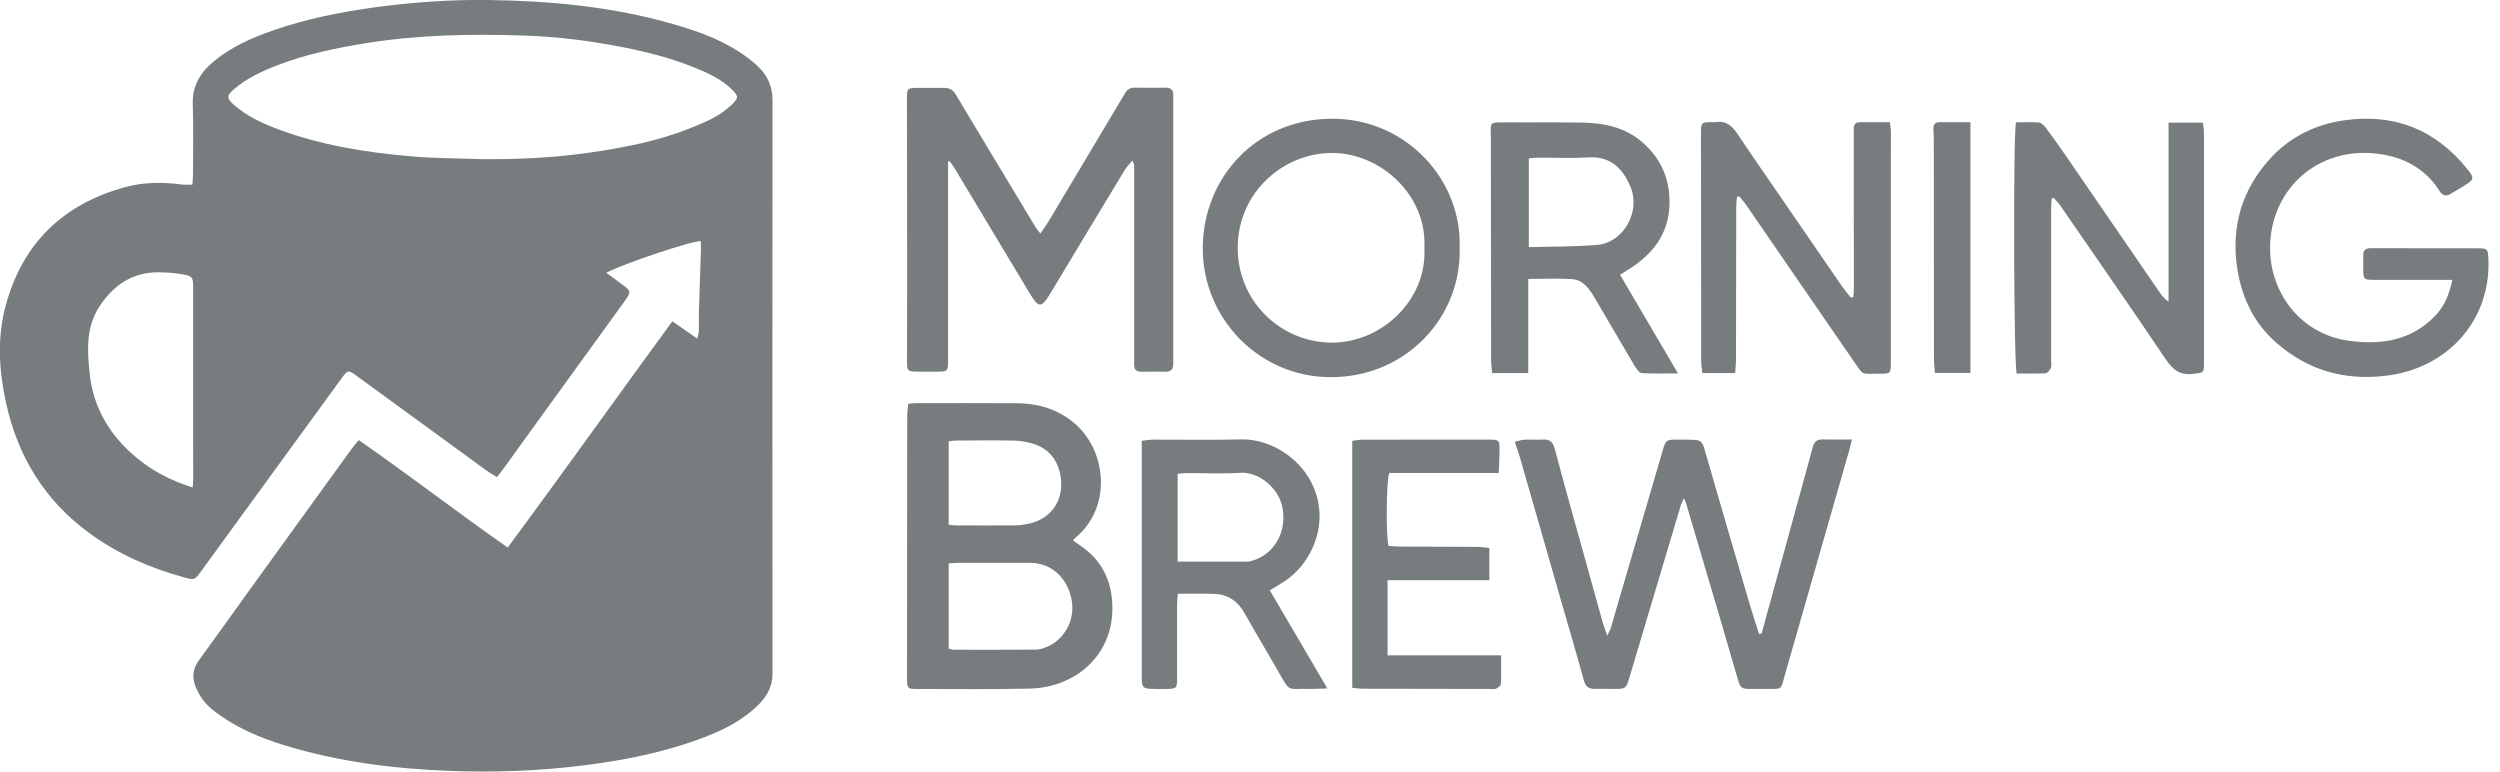 <svg width="162" height="50" viewBox="0 0 162 50" fill="none" xmlns="http://www.w3.org/2000/svg">
<g clip-path="url(#clip0_2658_4152)">
<path d="M23.246 28.517C26.52 30.791 29.612 33.183 32.902 35.481C36.498 30.612 39.986 25.718 43.568 20.819C44.127 21.206 44.626 21.552 45.185 21.944C45.23 21.745 45.279 21.617 45.284 21.488C45.294 21.057 45.279 20.621 45.289 20.185C45.329 18.868 45.373 17.545 45.418 16.227C45.423 16.024 45.418 15.826 45.418 15.628C44.874 15.584 40.411 17.079 39.288 17.674C39.61 17.912 39.892 18.125 40.179 18.333C40.931 18.872 40.936 18.878 40.407 19.611C38.453 22.32 36.489 25.025 34.529 27.734C33.901 28.601 33.273 29.473 32.645 30.345C32.516 30.523 32.373 30.696 32.205 30.919C31.927 30.746 31.68 30.607 31.453 30.439C28.687 28.423 25.922 26.407 23.157 24.391C22.558 23.955 22.543 23.95 22.098 24.564C19.085 28.7 16.078 32.836 13.065 36.972C12.605 37.606 12.61 37.606 11.853 37.393C9.671 36.789 7.623 35.888 5.788 34.545C2.889 32.43 1.143 29.567 0.386 26.085C-0.069 23.989 -0.198 21.874 0.376 19.774C1.479 15.732 4.106 13.226 8.108 12.126C9.335 11.789 10.591 11.794 11.848 11.963C12.026 11.987 12.214 11.963 12.466 11.963C12.481 11.725 12.506 11.512 12.506 11.294C12.506 9.788 12.545 8.277 12.491 6.771C12.447 5.578 12.966 4.716 13.836 3.992C14.964 3.051 16.275 2.467 17.646 1.986C19.832 1.218 22.088 0.778 24.378 0.461C26.793 0.139 29.221 -0.03 31.645 -5.53492e-05C35.583 0.054 39.496 0.411 43.315 1.476C44.864 1.907 46.397 2.412 47.767 3.274C48.237 3.566 48.688 3.903 49.093 4.28C49.721 4.864 50.058 5.587 50.058 6.474C50.053 18.863 50.048 31.251 50.058 43.64C50.058 44.71 49.479 45.418 48.742 46.042C47.852 46.795 46.823 47.315 45.739 47.736C43.127 48.747 40.411 49.282 37.641 49.618C34.831 49.965 32.017 50.059 29.192 49.955C25.541 49.822 21.93 49.366 18.422 48.291C16.76 47.781 15.172 47.097 13.792 46.008C13.277 45.601 12.912 45.086 12.669 44.482C12.432 43.877 12.496 43.328 12.887 42.793C13.945 41.346 14.979 39.88 16.033 38.424C18.269 35.328 20.505 32.237 22.741 29.146C22.87 28.968 23.018 28.794 23.246 28.517ZM31.255 10.313C33.565 10.333 35.865 10.224 38.151 9.897C40.397 9.575 42.618 9.154 44.735 8.302C45.69 7.92 46.65 7.529 47.406 6.791C47.871 6.34 47.871 6.236 47.421 5.795C46.743 5.127 45.898 4.745 45.042 4.394C43.548 3.784 41.999 3.383 40.421 3.071C38.279 2.645 36.113 2.373 33.936 2.303C30.562 2.194 27.183 2.249 23.834 2.779C21.801 3.101 19.783 3.517 17.858 4.275C16.899 4.651 15.964 5.092 15.172 5.771C14.673 6.202 14.678 6.375 15.162 6.801C16.018 7.544 17.027 8.01 18.076 8.396C20.861 9.426 23.765 9.887 26.699 10.135C28.212 10.264 29.741 10.258 31.26 10.313H31.255ZM12.481 31.593C12.501 31.32 12.521 31.162 12.521 31.003C12.521 30.201 12.516 29.394 12.516 28.591C12.516 25.272 12.516 21.954 12.516 18.635C12.516 17.961 12.461 17.877 11.818 17.773C11.294 17.689 10.755 17.644 10.225 17.644C8.499 17.654 7.267 18.551 6.386 19.952C5.56 21.275 5.659 22.771 5.813 24.222C6.05 26.461 7.153 28.264 8.88 29.686C9.919 30.543 11.101 31.152 12.481 31.588V31.593Z" fill="#777d7f"/>
<path d="M61.436 10.491C61.436 11.913 61.436 13.34 61.436 14.761C61.436 17.61 61.436 20.458 61.436 23.311C61.436 24.069 61.421 24.079 60.689 24.084C60.278 24.084 59.863 24.089 59.452 24.084C58.799 24.074 58.774 24.044 58.774 23.365C58.774 21.547 58.784 19.73 58.784 17.917C58.784 14.078 58.774 10.239 58.77 6.395C58.77 5.731 58.794 5.697 59.462 5.692C60.041 5.692 60.615 5.701 61.194 5.692C61.54 5.692 61.762 5.84 61.94 6.137C63.657 9.005 65.383 11.864 67.11 14.727C67.179 14.845 67.278 14.95 67.417 15.133C67.62 14.836 67.798 14.598 67.951 14.34C69.603 11.581 71.251 8.817 72.898 6.048C73.036 5.81 73.21 5.682 73.492 5.682C74.169 5.687 74.852 5.692 75.53 5.682C75.861 5.682 76.034 5.815 76.029 6.157C76.029 6.281 76.029 6.405 76.029 6.529C76.029 12.062 76.029 17.595 76.029 23.128C76.029 23.271 76.024 23.415 76.029 23.564C76.039 23.925 75.876 24.094 75.51 24.089C74.995 24.079 74.481 24.079 73.966 24.089C73.62 24.094 73.482 23.925 73.492 23.593C73.496 23.385 73.492 23.182 73.492 22.974C73.492 18.927 73.492 14.88 73.492 10.833C73.492 10.709 73.492 10.591 73.383 10.397C73.215 10.6 73.022 10.794 72.883 11.017C71.29 13.647 69.707 16.277 68.124 18.912C67.471 20.002 67.328 20.007 66.685 18.942C65.072 16.252 63.459 13.568 61.842 10.878C61.748 10.724 61.639 10.585 61.535 10.437C61.5 10.452 61.465 10.472 61.431 10.486L61.436 10.491Z" fill="#777d7f"/>
<path d="M58.858 26.159C59.101 26.144 59.279 26.124 59.462 26.124C61.604 26.124 63.751 26.114 65.893 26.129C67.293 26.139 68.579 26.521 69.658 27.457C71.755 29.27 72.042 32.945 69.653 34.872C69.623 34.897 69.603 34.931 69.534 35.021C69.747 35.169 69.959 35.313 70.167 35.467C71.379 36.353 71.983 37.552 72.072 39.048C72.275 42.451 69.653 44.551 66.754 44.62C64.28 44.68 61.807 44.645 59.333 44.645C58.819 44.645 58.774 44.581 58.774 43.932C58.774 39.33 58.779 34.724 58.784 30.122C58.784 29.047 58.784 27.977 58.789 26.902C58.789 26.664 58.834 26.427 58.858 26.159ZM61.475 42.035C61.629 42.069 61.723 42.104 61.822 42.104C63.593 42.104 65.364 42.114 67.135 42.094C67.392 42.094 67.659 41.995 67.901 41.891C68.812 41.5 69.786 40.281 69.405 38.696C69.084 37.359 68.075 36.477 66.744 36.472C65.181 36.467 63.612 36.472 62.049 36.472C61.871 36.472 61.693 36.497 61.475 36.512V42.03V42.035ZM61.471 34.005C61.673 34.025 61.812 34.045 61.955 34.045C63.232 34.045 64.508 34.055 65.789 34.045C66.076 34.045 66.363 33.995 66.645 33.941C67.877 33.688 68.737 32.742 68.767 31.479C68.792 30.345 68.287 29.151 66.952 28.76C66.561 28.646 66.15 28.556 65.745 28.552C64.488 28.527 63.232 28.542 61.975 28.547C61.817 28.547 61.658 28.581 61.475 28.601V34.005H61.471Z" fill="#777d7f"/>
<path d="M114.155 41.049C114.274 40.618 114.388 40.187 114.507 39.752C115.491 36.175 116.485 32.599 117.455 29.017C117.559 28.631 117.717 28.458 118.128 28.473C118.716 28.497 119.31 28.477 120.003 28.477C119.933 28.77 119.894 28.963 119.839 29.151C118.454 33.986 117.064 38.82 115.684 43.655C115.367 44.755 115.565 44.636 114.373 44.645C114.066 44.645 113.755 44.645 113.448 44.645C112.849 44.641 112.785 44.601 112.617 44.036C112.27 42.872 111.939 41.698 111.598 40.534C110.811 37.864 110.02 35.194 109.233 32.529C109.218 32.475 109.179 32.425 109.109 32.297C109.035 32.465 108.966 32.574 108.931 32.693C107.813 36.448 106.695 40.202 105.572 43.952C105.374 44.621 105.335 44.645 104.613 44.645C104.202 44.645 103.787 44.626 103.376 44.641C102.97 44.655 102.748 44.512 102.634 44.086C102.139 42.278 101.6 40.48 101.086 38.677C100.215 35.645 99.349 32.614 98.474 29.582C98.389 29.29 98.281 29.003 98.157 28.631C98.389 28.577 98.573 28.502 98.76 28.492C99.171 28.473 99.587 28.507 99.997 28.483C100.428 28.458 100.635 28.656 100.739 29.052C101.071 30.305 101.417 31.558 101.763 32.812C102.456 35.313 103.153 37.815 103.851 40.316C103.92 40.569 104.019 40.812 104.148 41.188C104.266 40.945 104.341 40.831 104.375 40.708C105.493 36.888 106.606 33.069 107.724 29.25C107.947 28.492 107.962 28.483 108.753 28.487C109.124 28.487 109.495 28.487 109.866 28.507C110.163 28.522 110.326 28.676 110.415 28.988C111.38 32.336 112.36 35.68 113.339 39.018C113.542 39.707 113.764 40.386 113.982 41.069C114.042 41.064 114.106 41.059 114.165 41.049H114.155Z" fill="#777d7f"/>
<path d="M158.925 18.135C158.603 18.135 158.381 18.135 158.158 18.135C156.714 18.135 155.274 18.135 153.83 18.135C153.177 18.135 153.142 18.095 153.137 17.426C153.137 17.159 153.147 16.887 153.137 16.619C153.117 16.257 153.261 16.074 153.632 16.084C153.795 16.089 153.963 16.084 154.126 16.084C156.249 16.084 158.371 16.084 160.498 16.089C161.206 16.089 161.22 16.129 161.25 16.817C161.398 20.74 158.643 23.856 154.631 24.346C151.935 24.678 149.565 24.005 147.522 22.226C146.098 20.988 145.301 19.368 144.994 17.526C144.539 14.771 145.242 12.309 147.127 10.254C148.408 8.857 150.055 8.055 151.93 7.792C155.18 7.341 157.842 8.406 159.9 10.977C160.345 11.532 160.335 11.621 159.712 12.017C159.415 12.206 159.113 12.379 158.811 12.557C158.509 12.736 158.282 12.691 158.084 12.379C157.238 11.037 155.972 10.289 154.458 10.021C150.411 9.308 147.27 12.082 147.107 15.767C146.968 18.888 149.061 21.677 152.247 22.088C154.334 22.36 156.288 22.063 157.822 20.438C158.401 19.824 158.717 19.076 158.915 18.125L158.925 18.135Z" fill="#777d7f"/>
<path d="M140.532 7.95H142.744C142.768 8.163 142.818 8.381 142.818 8.594C142.818 13.568 142.818 18.546 142.818 23.519C142.818 24.178 142.783 24.148 142.115 24.227C141.289 24.327 140.814 23.985 140.359 23.311C138.103 19.958 135.793 16.639 133.498 13.31C133.379 13.137 133.221 12.983 133.082 12.82C133.038 12.835 132.998 12.849 132.954 12.864C132.939 13.057 132.914 13.256 132.914 13.449C132.914 16.733 132.914 20.012 132.914 23.296C132.914 23.48 132.954 23.683 132.894 23.846C132.845 23.985 132.677 24.178 132.558 24.188C131.925 24.223 131.291 24.203 130.683 24.203C130.49 23.668 130.446 8.624 130.638 7.926C131.113 7.926 131.623 7.896 132.123 7.941C132.291 7.955 132.474 8.149 132.588 8.302C133.092 8.981 133.577 9.674 134.057 10.368C136.021 13.221 137.98 16.084 139.939 18.937C140.087 19.155 140.25 19.358 140.522 19.547V7.941L140.532 7.95Z" fill="#777d7f"/>
<path d="M120.097 19.234C120.106 19.036 120.131 18.838 120.131 18.64C120.131 15.336 120.121 12.032 120.121 8.733C120.121 8.589 120.121 8.446 120.121 8.302C120.131 8.054 120.25 7.92 120.507 7.92C121.14 7.92 121.774 7.92 122.466 7.92C122.491 8.158 122.53 8.356 122.53 8.55C122.53 13.548 122.53 18.541 122.525 23.539C122.525 24.173 122.491 24.222 121.872 24.217C120.527 24.202 120.829 24.43 120.027 23.271C117.727 19.947 115.446 16.609 113.151 13.28C113.017 13.082 112.849 12.909 112.701 12.72C112.651 12.73 112.607 12.745 112.557 12.755C112.538 12.968 112.508 13.176 112.508 13.389C112.503 16.693 112.503 19.997 112.493 23.296C112.493 23.578 112.458 23.856 112.439 24.173H110.312C110.282 23.895 110.237 23.653 110.237 23.415C110.227 18.481 110.227 13.548 110.222 8.614C110.222 7.945 110.252 7.92 110.92 7.915C111.004 7.915 111.088 7.93 111.167 7.915C111.835 7.807 112.231 8.143 112.582 8.668C113.764 10.432 114.981 12.175 116.184 13.929C117.247 15.474 118.306 17.025 119.374 18.57C119.547 18.818 119.75 19.051 119.938 19.289C119.993 19.274 120.042 19.254 120.097 19.239V19.234Z" fill="#777d7f"/>
<path d="M94.585 16.074C94.709 20.572 91.098 24.435 86.26 24.44C81.54 24.45 77.894 20.567 77.939 16.019C77.983 11.507 81.382 7.727 86.274 7.693C91.058 7.658 94.743 11.601 94.585 16.074ZM92.3 16.069C92.483 12.636 89.45 9.912 86.324 9.912C83.168 9.912 80.264 12.428 80.204 15.96C80.145 19.462 82.94 22.167 86.245 22.201C89.529 22.236 92.483 19.427 92.3 16.074V16.069Z" fill="#777d7f"/>
<path d="M108.743 24.198C107.853 24.198 107.116 24.223 106.389 24.178C106.225 24.168 106.047 23.91 105.938 23.732C105.063 22.261 104.207 20.78 103.336 19.304C102.995 18.724 102.594 18.14 101.872 18.09C100.957 18.026 100.037 18.075 99.032 18.075V24.173H96.688C96.663 23.876 96.623 23.598 96.623 23.321C96.618 18.68 96.614 14.033 96.609 9.392C96.609 9.085 96.604 8.773 96.599 8.466C96.594 8 96.643 7.941 97.123 7.931C97.677 7.921 98.236 7.931 98.79 7.931C100.007 7.931 101.224 7.921 102.436 7.941C103.885 7.96 105.266 8.218 106.413 9.209C107.462 10.11 108.066 11.259 108.169 12.636C108.343 14.895 107.244 16.446 105.379 17.55C105.261 17.62 105.142 17.699 104.979 17.803C106.22 19.913 107.442 21.998 108.743 24.213V24.198ZM99.067 16.015C100.596 15.97 102.05 15.99 103.495 15.871C105.196 15.727 106.359 13.711 105.632 12.047C105.167 10.982 104.425 10.115 102.946 10.199C101.857 10.264 100.764 10.214 99.676 10.219C99.478 10.219 99.285 10.244 99.067 10.259V16.02V16.015Z" fill="#777d7f"/>
<path d="M82.282 38.251C83.514 40.346 84.726 42.416 86.012 44.611C85.517 44.626 85.137 44.65 84.761 44.64C83.43 44.611 83.618 44.898 82.851 43.546C82.129 42.273 81.367 41.024 80.655 39.746C80.224 38.979 79.606 38.528 78.735 38.488C77.959 38.454 77.177 38.478 76.321 38.478C76.306 38.716 76.282 38.934 76.277 39.152C76.277 40.742 76.277 42.327 76.277 43.917C76.277 44.611 76.247 44.64 75.54 44.645C75.208 44.645 74.882 44.655 74.55 44.636C74.1 44.611 74.016 44.522 73.986 44.081C73.976 43.937 73.986 43.793 73.986 43.65C73.986 38.845 73.986 34.035 73.986 29.23C73.986 29.027 73.986 28.829 73.986 28.562C74.288 28.532 74.525 28.487 74.763 28.487C76.658 28.482 78.552 28.522 80.447 28.472C82.386 28.423 84.899 29.884 85.424 32.564C85.829 34.644 84.731 36.715 83.197 37.696C82.925 37.869 82.643 38.038 82.287 38.255L82.282 38.251ZM76.311 36.393C77.889 36.393 79.388 36.393 80.892 36.393C80.971 36.393 81.05 36.358 81.13 36.334C82.584 35.932 83.41 34.441 83.098 32.871C82.841 31.578 81.525 30.553 80.368 30.637C79.24 30.716 78.102 30.652 76.969 30.657C76.751 30.657 76.534 30.682 76.311 30.697V36.393Z" fill="#777d7f"/>
<path d="M87.625 44.561V28.562C87.862 28.537 88.06 28.492 88.258 28.492C90.999 28.487 93.739 28.482 96.48 28.487C97.148 28.487 97.177 28.517 97.168 29.191C97.168 29.656 97.138 30.122 97.118 30.652H90.024C89.831 31.157 89.802 34.654 89.975 35.373C90.173 35.388 90.39 35.412 90.613 35.417C92.305 35.427 93.992 35.427 95.683 35.437C95.946 35.437 96.203 35.477 96.51 35.506V37.597H89.915V42.466H97.271C97.271 43.15 97.286 43.739 97.257 44.328C97.252 44.438 97.069 44.566 96.94 44.631C96.841 44.68 96.698 44.645 96.574 44.645C93.833 44.645 91.093 44.641 88.352 44.631C88.115 44.631 87.877 44.591 87.615 44.566L87.625 44.561Z" fill="#777d7f"/>
<path d="M127.685 7.92V24.168H125.38C125.36 23.846 125.32 23.549 125.32 23.246C125.316 18.64 125.311 14.038 125.311 9.431C125.311 9.08 125.311 8.728 125.286 8.381C125.266 8.099 125.365 7.925 125.647 7.92C126.3 7.911 126.953 7.92 127.685 7.92Z" fill="#777d7f"/>
</g>
<defs>
<clipPath id="clip0_2658_4152">
<rect width="161.25" height="50" fill="white"/>
</clipPath>
</defs>
</svg>